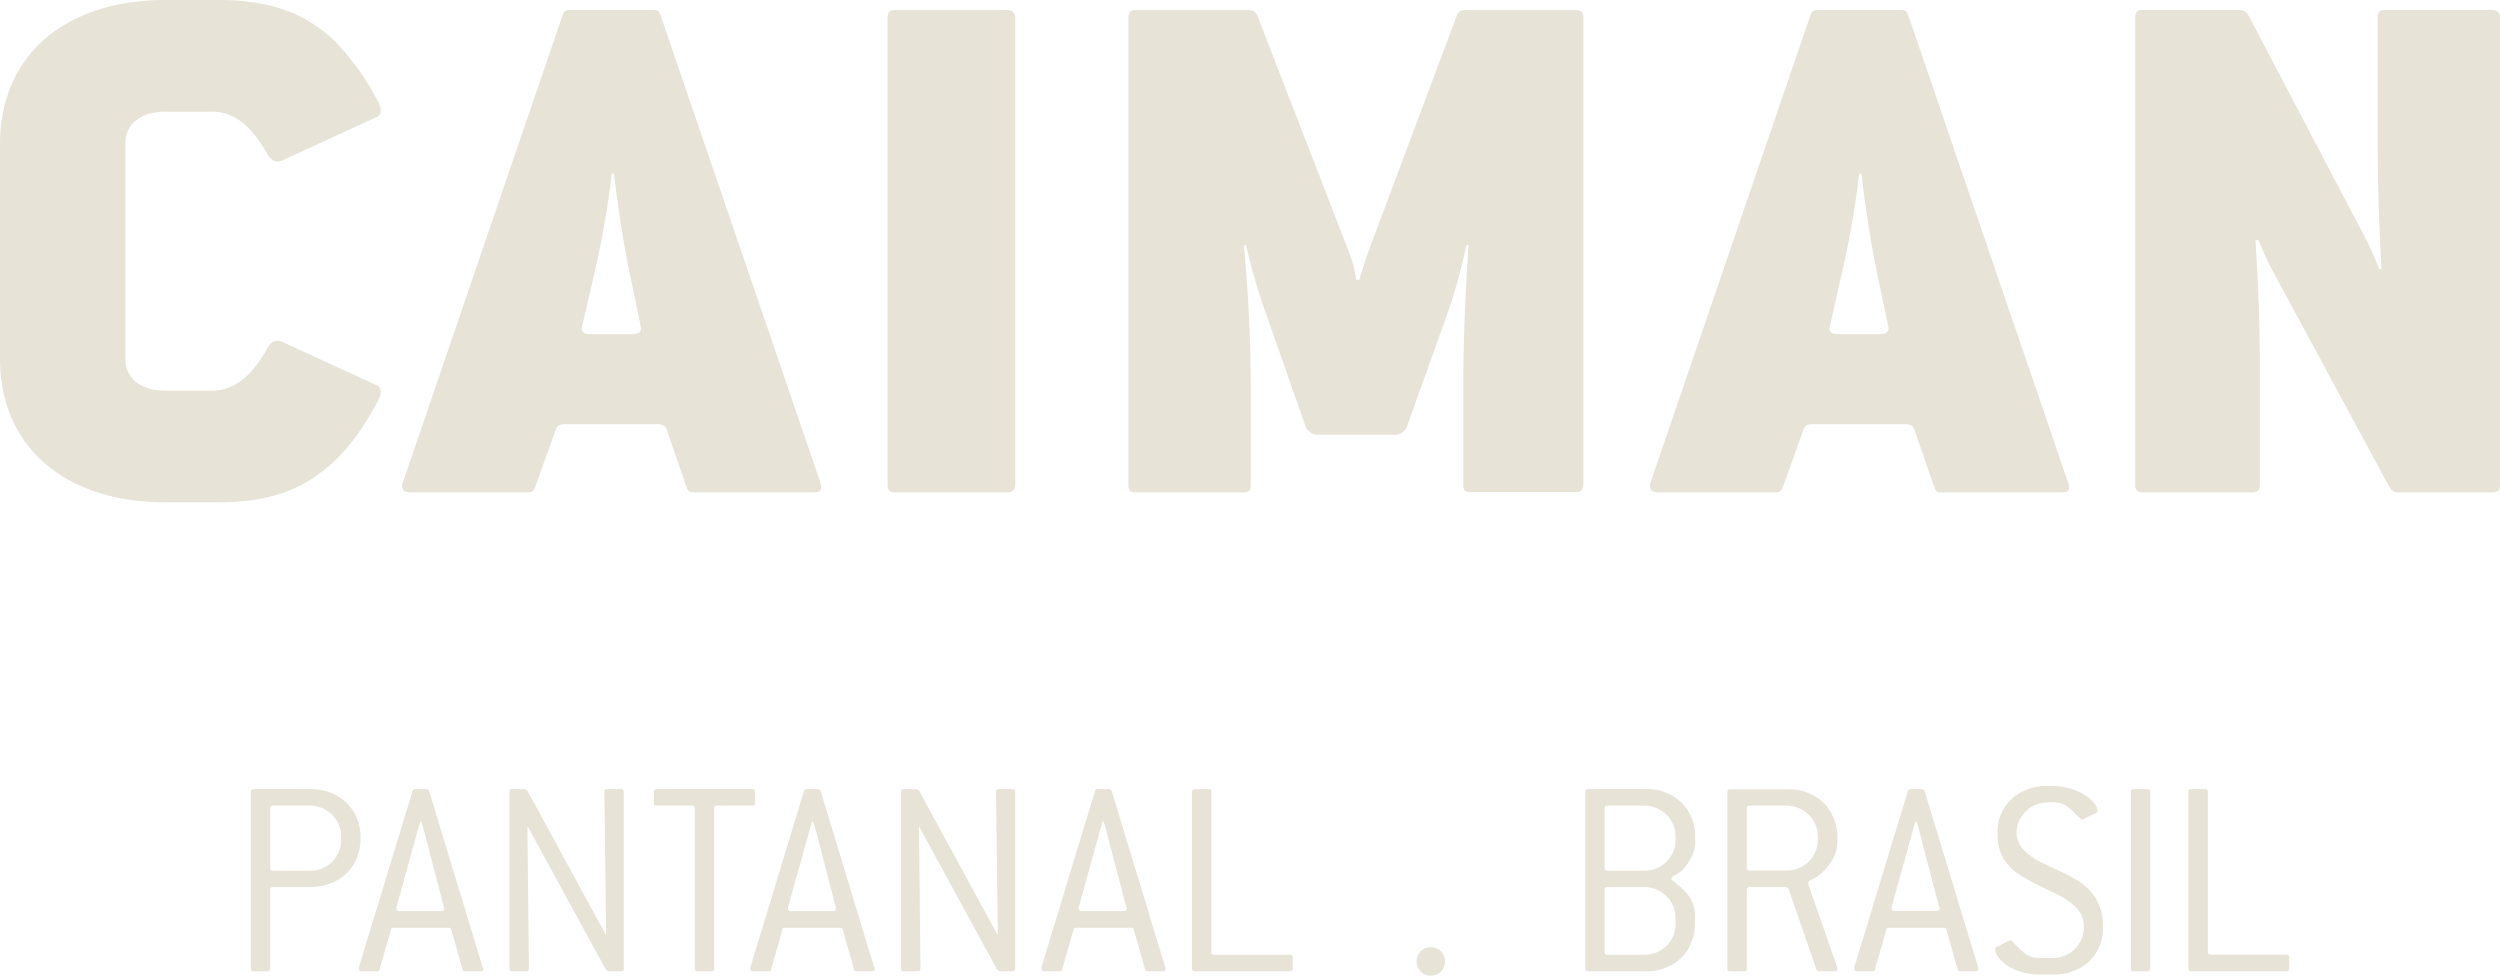 <svg id="Layer_1" data-name="Layer 1" xmlns="http://www.w3.org/2000/svg" viewBox="0 0 565.62 220.73"><defs><style>.cls-1{fill:#e8e3d7;}</style></defs><path class="cls-1" d="M85.62,90.47c.52-1,1-2.6-.35-3.29L63.83,77.32c-1.39-.69-2.6.17-3.29,1.39-3.46,6.22-7.44,9.68-12.63,9.68H37.53c-5.88,0-9.17-2.94-9.17-7.26V32.52c0-4.33,3.29-7.26,9.17-7.26H47.91c5.19,0,9.17,3.45,12.63,9.68.69,1.21,1.9,2.08,3.29,1.38l21.44-9.86c1.39-.69.87-2.24.35-3.28a57.19,57.19,0,0,0-10-14C68.84,2.77,60.71,0,49.47,0H37.53C14.18,0,0,13,0,32.52V81.13c0,19.55,14.18,32.52,37.53,32.52H49.47c9.68,0,17.12-2.08,23.35-6.92,4.84-3.63,9-9,12.8-16.26"/><path class="cls-1" d="M185.6,109.15,149.45,3.46c-.35-1-.87-1.21-1.56-1.21H129a1.55,1.55,0,0,0-1.73,1.21L91.15,109.15c-.52,1.39.17,2.25,1.73,2.25h26.64c.86,0,1.21-.34,1.56-1.21l4.67-13c.34-.87.69-1.21,2.07-1.21h20.76c1.39,0,1.9.34,2.25,1.21l4.5,13c.34.87.52,1.21,1.55,1.21H184c1.91,0,2.08-.86,1.56-2.25M143.39,75.59h-10c-1.38,0-1.9-.69-1.73-1.55l3.11-13.5a202.78,202.78,0,0,0,3.64-21.27h.51s1.22,11.07,3.29,21.27L145,74c.17.86-.35,1.55-1.56,1.55"/><path class="cls-1" d="M229.7,109.67V4a1.75,1.75,0,0,0-1.9-1.73H202.37c-.86,0-1.55.35-1.55,1.73V109.67c0,1.39.69,1.73,1.55,1.73H227.8c1,0,1.9-.34,1.9-1.73"/><path class="cls-1" d="M358.23,109.67V4c0-1.38-.69-1.73-1.73-1.73H331.42a1.9,1.9,0,0,0-1.73,1l-19.9,53.11c-1.38,3.81-2.25,6.92-2.25,6.92h-.69a28.45,28.45,0,0,0-1.9-6.92L284.37,3.28a1.92,1.92,0,0,0-1.73-1H256.86c-1,0-1.56.35-1.56,1.73V109.67c0,1.39.52,1.73,1.56,1.73h24.39c1.21,0,1.73-.34,1.73-1.73V87c0-16.43-1.56-31.48-1.56-31.48h.52a135.88,135.88,0,0,0,4.33,15l9.17,26.12a3.15,3.15,0,0,0,3.11,1.73h16.78a2.94,2.94,0,0,0,2.94-1.73l9.17-25.61a126.39,126.39,0,0,0,4.32-15.56h.52s-1.21,15.56-1.21,31.82v22.32c0,1.39.35,1.73,1.56,1.73H356.5c1,0,1.73-.34,1.73-1.73"/><path class="cls-1" d="M431.74,3.46c-.35-1-.87-1.21-1.56-1.21H411.33a1.54,1.54,0,0,0-1.73,1.21L373.44,109.15c-.52,1.39.18,2.25,1.73,2.25h26.64c.87,0,1.21-.34,1.56-1.21l4.67-13c.35-.87.69-1.21,2.08-1.21h20.75c1.39,0,1.91.34,2.25,1.21l4.5,13c.35.87.52,1.21,1.56,1.21h27.16c1.9,0,2.07-.86,1.55-2.25L431.74,3.46Zm-6.05,72.13h-10c-1.38,0-1.9-.69-1.73-1.55L417,60.54a201.3,201.3,0,0,0,3.63-21.27h.52s1.21,11.07,3.28,21.27L427.24,74c.18.86-.34,1.55-1.55,1.55"/><path class="cls-1" d="M563.89,2.25H539.5c-1,0-1.55.34-1.55,1.73V32c0,15.4.86,28.89.86,28.89h-.52a69.78,69.78,0,0,0-3.8-8.31L508.88,3.8a2.37,2.37,0,0,0-2.24-1.55h-22c-.87,0-1.56.34-1.56,1.73V109.67c0,1.38.69,1.73,1.56,1.73h24.91c1,0,1.73-.35,1.73-1.73V82.17c0-14.19-1-27.85-1-27.85H511a59.67,59.67,0,0,0,3.63,7.78l25.78,47.75c.52.86,1,1.55,1.9,1.55h21.62c1,0,1.73-.35,1.73-1.73V4a1.61,1.61,0,0,0-1.73-1.73"/><path class="cls-1" d="M77.18,189.87A6.94,6.94,0,0,1,70.11,197H61.79a.58.58,0,0,1-.66-.65V182.93a.58.58,0,0,1,.66-.66h8.32a7,7,0,0,1,2.75.56,7.2,7.2,0,0,1,2.26,1.48,7,7,0,0,1,1.51,2.19,6.75,6.75,0,0,1,.55,2.72v.65Zm-7.07-11.33H57.4a.58.58,0,0,0-.66.65V219.1a.58.58,0,0,0,.66.65h3.08a.58.58,0,0,0,.65-.65V201.34a.58.58,0,0,1,.66-.65h8.32a13.07,13.07,0,0,0,4.68-.82,10.56,10.56,0,0,0,3.64-2.3,10.11,10.11,0,0,0,2.32-3.5,11.93,11.93,0,0,0,.82-4.52,11.53,11.53,0,0,0-.82-4.43,10.17,10.17,0,0,0-2.32-3.47,10.75,10.75,0,0,0-3.61-2.29,12.75,12.75,0,0,0-4.71-.82Zm30.4,26.73a.28.28,0,0,0,0,.13.35.35,0,0,1,0,.13c0,.4-.24.59-.72.59H90.42c-.48,0-.72-.19-.72-.59a.12.12,0,0,1,0-.09.32.32,0,0,0,0-.17l4.65-16.84q.14-.52.33-1.14c.13-.42.26-.89.4-1.41h.26c.22.74.38,1.32.49,1.73s.18.69.23.82l4.39,16.84Zm8.71,13.63L97.1,179a.67.67,0,0,0-.65-.46H94a.67.67,0,0,0-.66.46L81.18,218.9c0,.09,0,.14,0,.16a.13.13,0,0,0,0,.1c0,.39.24.59.73.59h3.34c.39,0,.61-.15.65-.46l2.56-9c0-.26.26-.39.65-.39h12.32q.58,0,.66.39l2.55,9c0,.31.26.46.66.46h3.34c.48,0,.72-.2.72-.59a.17.17,0,0,0,0-.1s0-.07,0-.16Zm31.91.2V179.19a.58.58,0,0,0-.65-.65h-3.09a.58.58,0,0,0-.65.65l.39,32.18H137l-17.69-32.5-.59-.33h-2.81a.58.58,0,0,0-.66.65V219.1a.58.58,0,0,0,.66.65H119a.58.58,0,0,0,.66-.65l-.33-32h.13l17.63,32.3.58.33h2.84a.57.57,0,0,0,.64-.65Zm29.68-37.48v-2.43a.58.58,0,0,0-.65-.65H148.6a.58.58,0,0,0-.66.65v2.43a.58.58,0,0,0,.66.65h7.93a.58.58,0,0,1,.65.66V219.1a.58.58,0,0,0,.66.65h3.08a.58.58,0,0,0,.65-.65V182.93a.58.58,0,0,1,.66-.66h7.93a.57.57,0,0,0,.65-.65Zm18.28,23.65a.28.28,0,0,0,0,.13.38.38,0,0,1,0,.13c0,.4-.24.59-.72.59H179c-.48,0-.72-.19-.72-.59a.12.12,0,0,1,0-.09.3.3,0,0,0,0-.17L183,188.43a11.45,11.45,0,0,1,.33-1.14q.19-.63.39-1.41H184c.22.74.38,1.32.49,1.73s.19.69.23.82l4.39,16.84Zm8.71,13.63L185.68,179a.67.67,0,0,0-.65-.46h-2.49a.67.67,0,0,0-.66.46l-12.12,39.9c0,.09,0,.14,0,.16a.17.17,0,0,0,0,.1c0,.39.24.59.72.59h3.34c.39,0,.61-.15.65-.46l2.56-9c0-.26.26-.39.65-.39h12.32c.4,0,.61.13.66.39l2.55,9c0,.31.27.46.66.46h3.34c.48,0,.72-.2.72-.59a.17.17,0,0,0,0-.1.24.24,0,0,1,0-.16Zm31.91.2V179.19a.57.57,0,0,0-.64-.65H226a.58.58,0,0,0-.65.65l.4,32.18h-.13l-17.7-32.5-.58-.33h-2.82a.58.58,0,0,0-.66.65V219.1a.58.58,0,0,0,.66.65h3.08a.58.58,0,0,0,.65-.65l-.33-32H208l17.62,32.3.58.33h2.84a.57.57,0,0,0,.64-.65Zm25.23-13.83a.28.28,0,0,0,0,.13.35.35,0,0,1,0,.13c0,.4-.24.59-.72.59h-9.43c-.48,0-.72-.19-.72-.59a.12.12,0,0,1,0-.09.32.32,0,0,0,0-.17l4.65-16.84q.14-.52.33-1.14c.13-.42.26-.89.4-1.41h.26c.22.74.38,1.32.49,1.73s.18.69.23.82l4.39,16.84Zm8.71,13.63L251.53,179a.67.67,0,0,0-.65-.46h-2.49a.67.67,0,0,0-.66.46l-12.12,39.9c0,.09,0,.14,0,.16a.13.13,0,0,0,0,.1c0,.39.24.59.72.59h3.35c.39,0,.61-.15.65-.46l2.56-9c0-.26.26-.39.65-.39h12.32c.39,0,.61.13.65.39l2.56,9c0,.31.26.46.66.46H263c.48,0,.72-.2.72-.59a.13.13,0,0,0,0-.1s0-.07,0-.16Zm28.83.2v-2.43a.58.58,0,0,0-.65-.65H274.72a.58.58,0,0,1-.65-.66V179.19a.58.58,0,0,0-.66-.65h-3.08a.58.58,0,0,0-.65.65V219.1a.58.58,0,0,0,.65.65h21.5a.58.58,0,0,0,.65-.65ZM326,215.23a3.2,3.2,0,0,0-2.36-.92,3,3,0,0,0-2.23.95,3.16,3.16,0,0,0-.91,2.26,3.12,3.12,0,0,0,.91,2.26,3,3,0,0,0,2.23.95,3.2,3.2,0,0,0,2.36-.91,3.32,3.32,0,0,0,0-4.59ZM379.1,209a6.88,6.88,0,0,1-2.07,5,7.33,7.33,0,0,1-2.23,1.47A6.9,6.9,0,0,1,372,216H363.7a.58.58,0,0,1-.66-.66v-14a.58.58,0,0,1,.66-.65H372a7,7,0,0,1,2.75.55,7.38,7.38,0,0,1,2.26,1.48,6.83,6.83,0,0,1,2.07,4.91V209Zm0-19.14A7,7,0,0,1,372,197H363.7a.58.58,0,0,1-.66-.65V182.93a.58.58,0,0,1,.66-.66H372a7,7,0,0,1,2.75.56,7.2,7.2,0,0,1,2.26,1.48,6.83,6.83,0,0,1,2.07,4.91v.65Zm4.39,18.55v-1a8.6,8.6,0,0,0-.36-2.62,8.08,8.08,0,0,0-1-2.06,9.51,9.51,0,0,0-1.57-1.74c-.61-.52-1.29-1.07-2-1.64a2.61,2.61,0,0,0-.27-.22.46.46,0,0,1-.13-.36c0-.27.36-.57,1.08-.92a6.41,6.41,0,0,0,2.13-1.84,10.74,10.74,0,0,0,1.64-2.85,7.47,7.47,0,0,0,.53-2.58v-.73a11.15,11.15,0,0,0-3.08-8.25,11.36,11.36,0,0,0-8.39-3.08H359.31a.58.58,0,0,0-.66.65V219.1a.58.58,0,0,0,.66.65H372a11.38,11.38,0,0,0,8.39-3.05,11.13,11.13,0,0,0,3.08-8.28Zm27.78-18.55a6.94,6.94,0,0,1-7.08,7.08h-8.32a.58.58,0,0,1-.66-.65V182.93a.58.58,0,0,1,.66-.66h8.32a7,7,0,0,1,2.75.56,7.09,7.09,0,0,1,2.26,1.48,6.83,6.83,0,0,1,2.07,4.91v.65Zm4.39,29L409.1,200a.12.12,0,0,0,0-.09.17.17,0,0,1,0-.1c0-.35.26-.61.78-.79a6.27,6.27,0,0,0,1.9-1.18,12.25,12.25,0,0,0,2.92-3.57,7.83,7.83,0,0,0,1-3.63v-.73a11.15,11.15,0,0,0-3.08-8.25,11.36,11.36,0,0,0-8.39-3.08H391.48a.58.58,0,0,0-.66.65V219.1a.58.58,0,0,0,.66.65h3.08a.58.58,0,0,0,.65-.65V201.34a.58.58,0,0,1,.66-.65h8.25a1.34,1.34,0,0,1,.53.39l6.29,18.21c0,.18.24.33.59.46h3.54c.43,0,.65-.17.65-.52a.81.81,0,0,0-.06-.33Zm23.19-13.63a.28.28,0,0,0,0,.13.38.38,0,0,1,0,.13c0,.4-.25.59-.73.59h-9.43c-.48,0-.72-.19-.72-.59a.12.12,0,0,1,0-.09.32.32,0,0,0,0-.17l4.66-16.84c.08-.35.19-.73.32-1.14s.27-.89.4-1.41h.26c.22.74.38,1.32.49,1.73s.19.69.23.82l4.39,16.84Zm8.71,13.63L435.44,179a.67.67,0,0,0-.65-.46H432.3a.67.67,0,0,0-.66.46l-12.12,39.9c0,.09,0,.14,0,.16a.17.17,0,0,0,0,.1c0,.39.24.59.72.59h3.34c.39,0,.61-.15.65-.46l2.56-9c0-.26.26-.39.65-.39H439.7q.58,0,.66.39l2.55,9c0,.31.26.46.66.46h3.34c.48,0,.72-.2.72-.59a.17.17,0,0,0,0-.1s0-.07,0-.16Zm15.69-37.35h1.06a5.43,5.43,0,0,1,3.55,1.08,32.47,32.47,0,0,1,2.7,2.53.57.57,0,0,0,.46.26.67.67,0,0,0,.33-.07L474.1,184c.3-.13.46-.29.46-.46a3.06,3.06,0,0,0-.72-1.76,7.76,7.76,0,0,0-2.07-1.85,13.78,13.78,0,0,0-7.43-2.09h-1a11.5,11.5,0,0,0-8.32,3,10.26,10.26,0,0,0-3.08,7.8,11.61,11.61,0,0,0,.72,4.29,9.59,9.59,0,0,0,2.06,3.17,14.7,14.7,0,0,0,3.31,2.49c1.31.75,2.82,1.53,4.52,2.36,1.4.66,2.64,1.28,3.74,1.87a15.45,15.45,0,0,1,2.78,1.87,7.31,7.31,0,0,1,1.77,2.19,6.23,6.23,0,0,1,.62,2.85,7,7,0,0,1-.55,2.79,7.33,7.33,0,0,1-1.51,2.22,6.67,6.67,0,0,1-2.26,1.48,7.34,7.34,0,0,1-2.75.52h-2.82a6.24,6.24,0,0,1-2-.29,5.55,5.55,0,0,1-1.54-.82,13.17,13.17,0,0,1-1.34-1.18c-.44-.44-.87-.9-1.31-1.38-.09-.08-.16-.16-.23-.23a.42.42,0,0,0-.29-.09.78.78,0,0,0-.33.06l-2.75,1.44a.59.59,0,0,0-.4.53,3.14,3.14,0,0,0,.72,1.77,8.23,8.23,0,0,0,2,1.86,12.68,12.68,0,0,0,3.18,1.48,14.18,14.18,0,0,0,4.23.59h2.82a11.6,11.6,0,0,0,8.38-3,10.3,10.3,0,0,0,3.08-7.81,11.53,11.53,0,0,0-4.58-9.64,24.15,24.15,0,0,0-4-2.37l-4.7-2.23a15.43,15.43,0,0,1-4.71-3.18,5.59,5.59,0,0,1-1.54-3.91,6.14,6.14,0,0,1,.56-2.65,7.25,7.25,0,0,1,1.48-2.14,6.67,6.67,0,0,1,2.2-1.44,7.18,7.18,0,0,1,2.73-.53Zm23.23,37.55V179.19a.58.58,0,0,0-.65-.65h-3.08a.58.58,0,0,0-.66.65V219.1a.58.58,0,0,0,.66.65h3.08a.58.58,0,0,0,.65-.65Zm31.45,0v-2.43a.58.58,0,0,0-.65-.65h-17.1a.58.58,0,0,1-.66-.66V179.19a.58.58,0,0,0-.65-.65h-3.08a.58.58,0,0,0-.66.65V219.1a.58.58,0,0,0,.66.65h21.49a.58.58,0,0,0,.65-.65Z"/></svg>